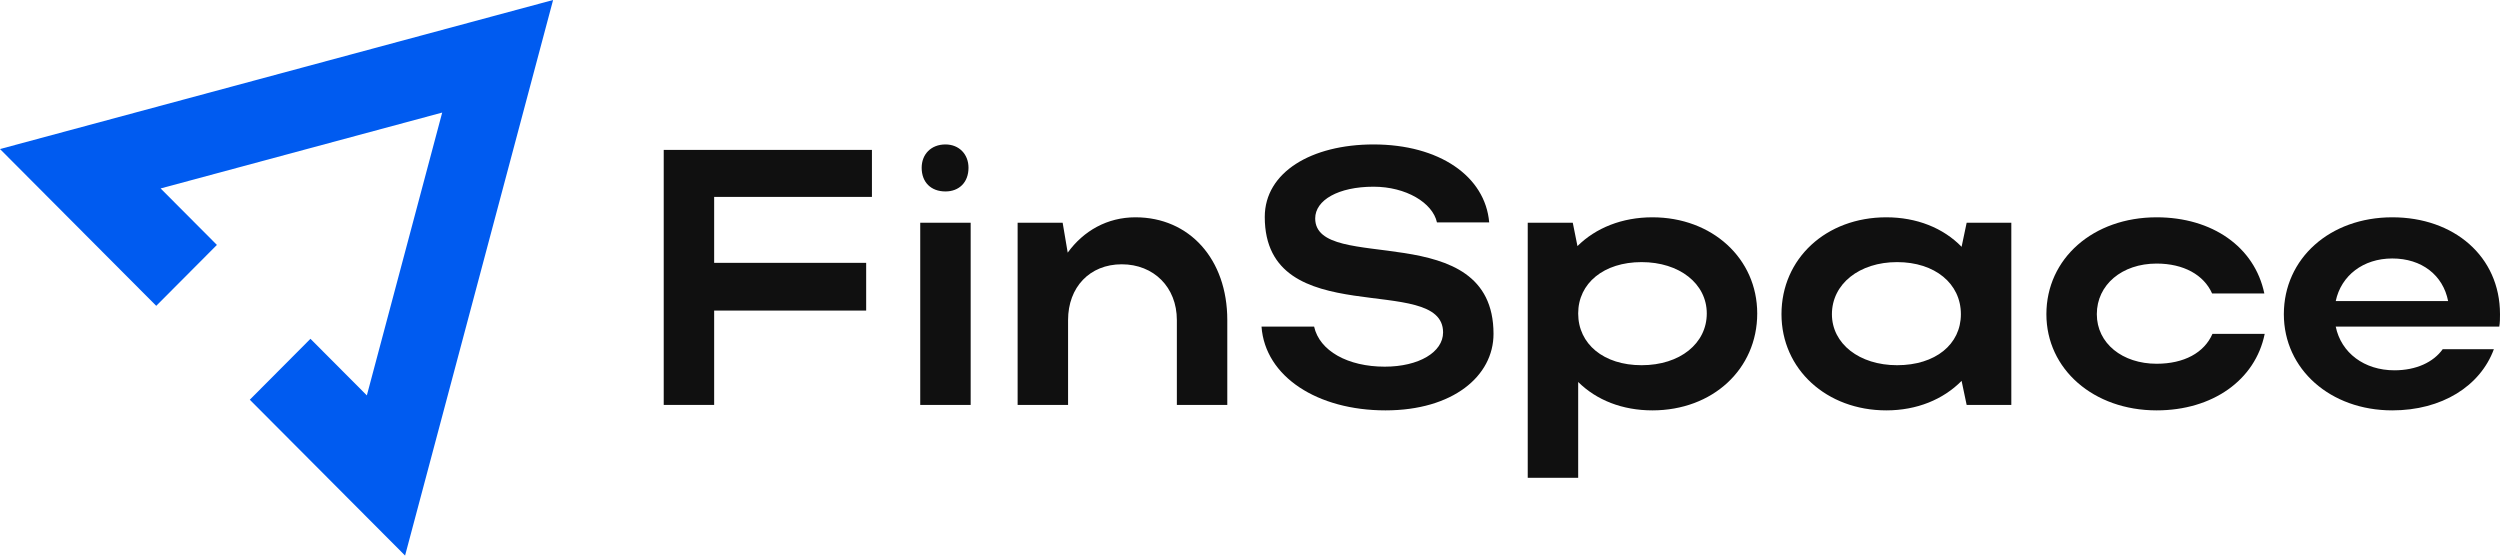 <svg width="180" height="40" viewBox="0 0 180 40" fill="none" xmlns="http://www.w3.org/2000/svg">
<path d="M47.788 29.154H51.419V22.361H62.364V18.925H51.419V14.177H62.779V10.793H47.788V29.154Z" fill="#101010"/>
<path d="M66.36 12.079C66.36 13.128 67.035 13.784 68.072 13.784C69.058 13.784 69.732 13.128 69.732 12.079C69.732 11.108 69.058 10.4 68.072 10.4C67.035 10.4 66.36 11.108 66.36 12.079ZM69.888 29.154V16.039H66.257V29.154H69.888Z" fill="#101010"/>
<path d="M76.901 23.043C76.901 20.682 78.457 19.029 80.765 19.029C83.074 19.029 84.734 20.682 84.734 23.043V29.154H88.365V23.043C88.365 18.662 85.641 15.646 81.751 15.646C79.728 15.646 78.016 16.616 76.875 18.19L76.511 16.039H73.269V29.154H76.901V23.043Z" fill="#101010"/>
<path d="M107.533 24.039C107.533 15.541 94.694 19.79 94.694 15.725C94.694 14.413 96.354 13.443 98.896 13.443C101.23 13.443 103.15 14.597 103.461 16.013H107.222C106.937 12.682 103.617 10.4 98.896 10.4C94.435 10.4 91.063 12.393 91.063 15.62C91.063 24.013 103.902 19.554 103.902 23.934C103.902 25.351 102.164 26.4 99.7 26.4C97.054 26.4 95.005 25.272 94.616 23.515H90.829C91.089 27.134 94.876 29.547 99.752 29.547C104.602 29.547 107.533 27.082 107.533 24.039Z" fill="#101010"/>
<path d="M109.997 16.039V34.4H113.629V27.502C114.951 28.813 116.819 29.547 118.972 29.547C123.303 29.547 126.52 26.584 126.52 22.57C126.52 18.61 123.277 15.646 118.972 15.646C116.793 15.646 114.9 16.407 113.577 17.718L113.24 16.039H109.997ZM122.888 22.57C122.888 24.721 120.969 26.295 118.194 26.295C115.47 26.295 113.629 24.774 113.629 22.57C113.629 20.393 115.47 18.872 118.194 18.872C120.917 18.872 122.888 20.42 122.888 22.57Z" fill="#101010"/>
<path d="M144.815 29.154V16.039H141.599L141.235 17.77C139.913 16.407 137.993 15.646 135.814 15.646C131.483 15.646 128.267 18.61 128.267 22.623C128.267 26.584 131.509 29.547 135.814 29.547C138.019 29.547 139.913 28.761 141.235 27.423L141.599 29.154H144.815ZM131.898 22.623C131.898 20.446 133.869 18.872 136.593 18.872C139.316 18.872 141.184 20.42 141.184 22.623C141.184 24.8 139.342 26.295 136.593 26.295C133.869 26.295 131.898 24.747 131.898 22.623Z" fill="#101010"/>
<path d="M150.971 22.623C150.971 20.498 152.787 18.977 155.277 18.977C157.222 18.977 158.675 19.79 159.271 21.128H163.032C162.332 17.77 159.271 15.646 155.277 15.646C150.712 15.646 147.34 18.61 147.34 22.623C147.34 26.584 150.738 29.547 155.277 29.547C159.297 29.547 162.384 27.37 163.058 24.039H159.297C158.701 25.403 157.248 26.19 155.277 26.19C152.813 26.19 150.971 24.721 150.971 22.623Z" fill="#101010"/>
<path d="M179.948 23.515C180 23.226 180 22.912 180 22.623C180 18.453 176.68 15.646 172.245 15.646C167.757 15.646 164.437 18.61 164.437 22.623C164.437 26.584 167.783 29.547 172.245 29.547C175.798 29.547 178.573 27.816 179.559 25.141H175.876C175.202 26.085 173.957 26.662 172.4 26.662C170.222 26.662 168.561 25.403 168.172 23.515H179.948ZM168.172 21.679C168.561 19.843 170.144 18.61 172.245 18.61C174.372 18.61 175.902 19.816 176.265 21.679H168.172Z" fill="#101010"/>
<path fill-rule="evenodd" clip-rule="evenodd" d="M39.823 0L29.165 40L17.985 28.78L22.352 24.394L26.413 28.469L31.838 8.105L11.565 13.568L15.617 17.634L11.249 22.02L0 10.731L39.823 0Z" fill="#005BF0"/>
</svg>
